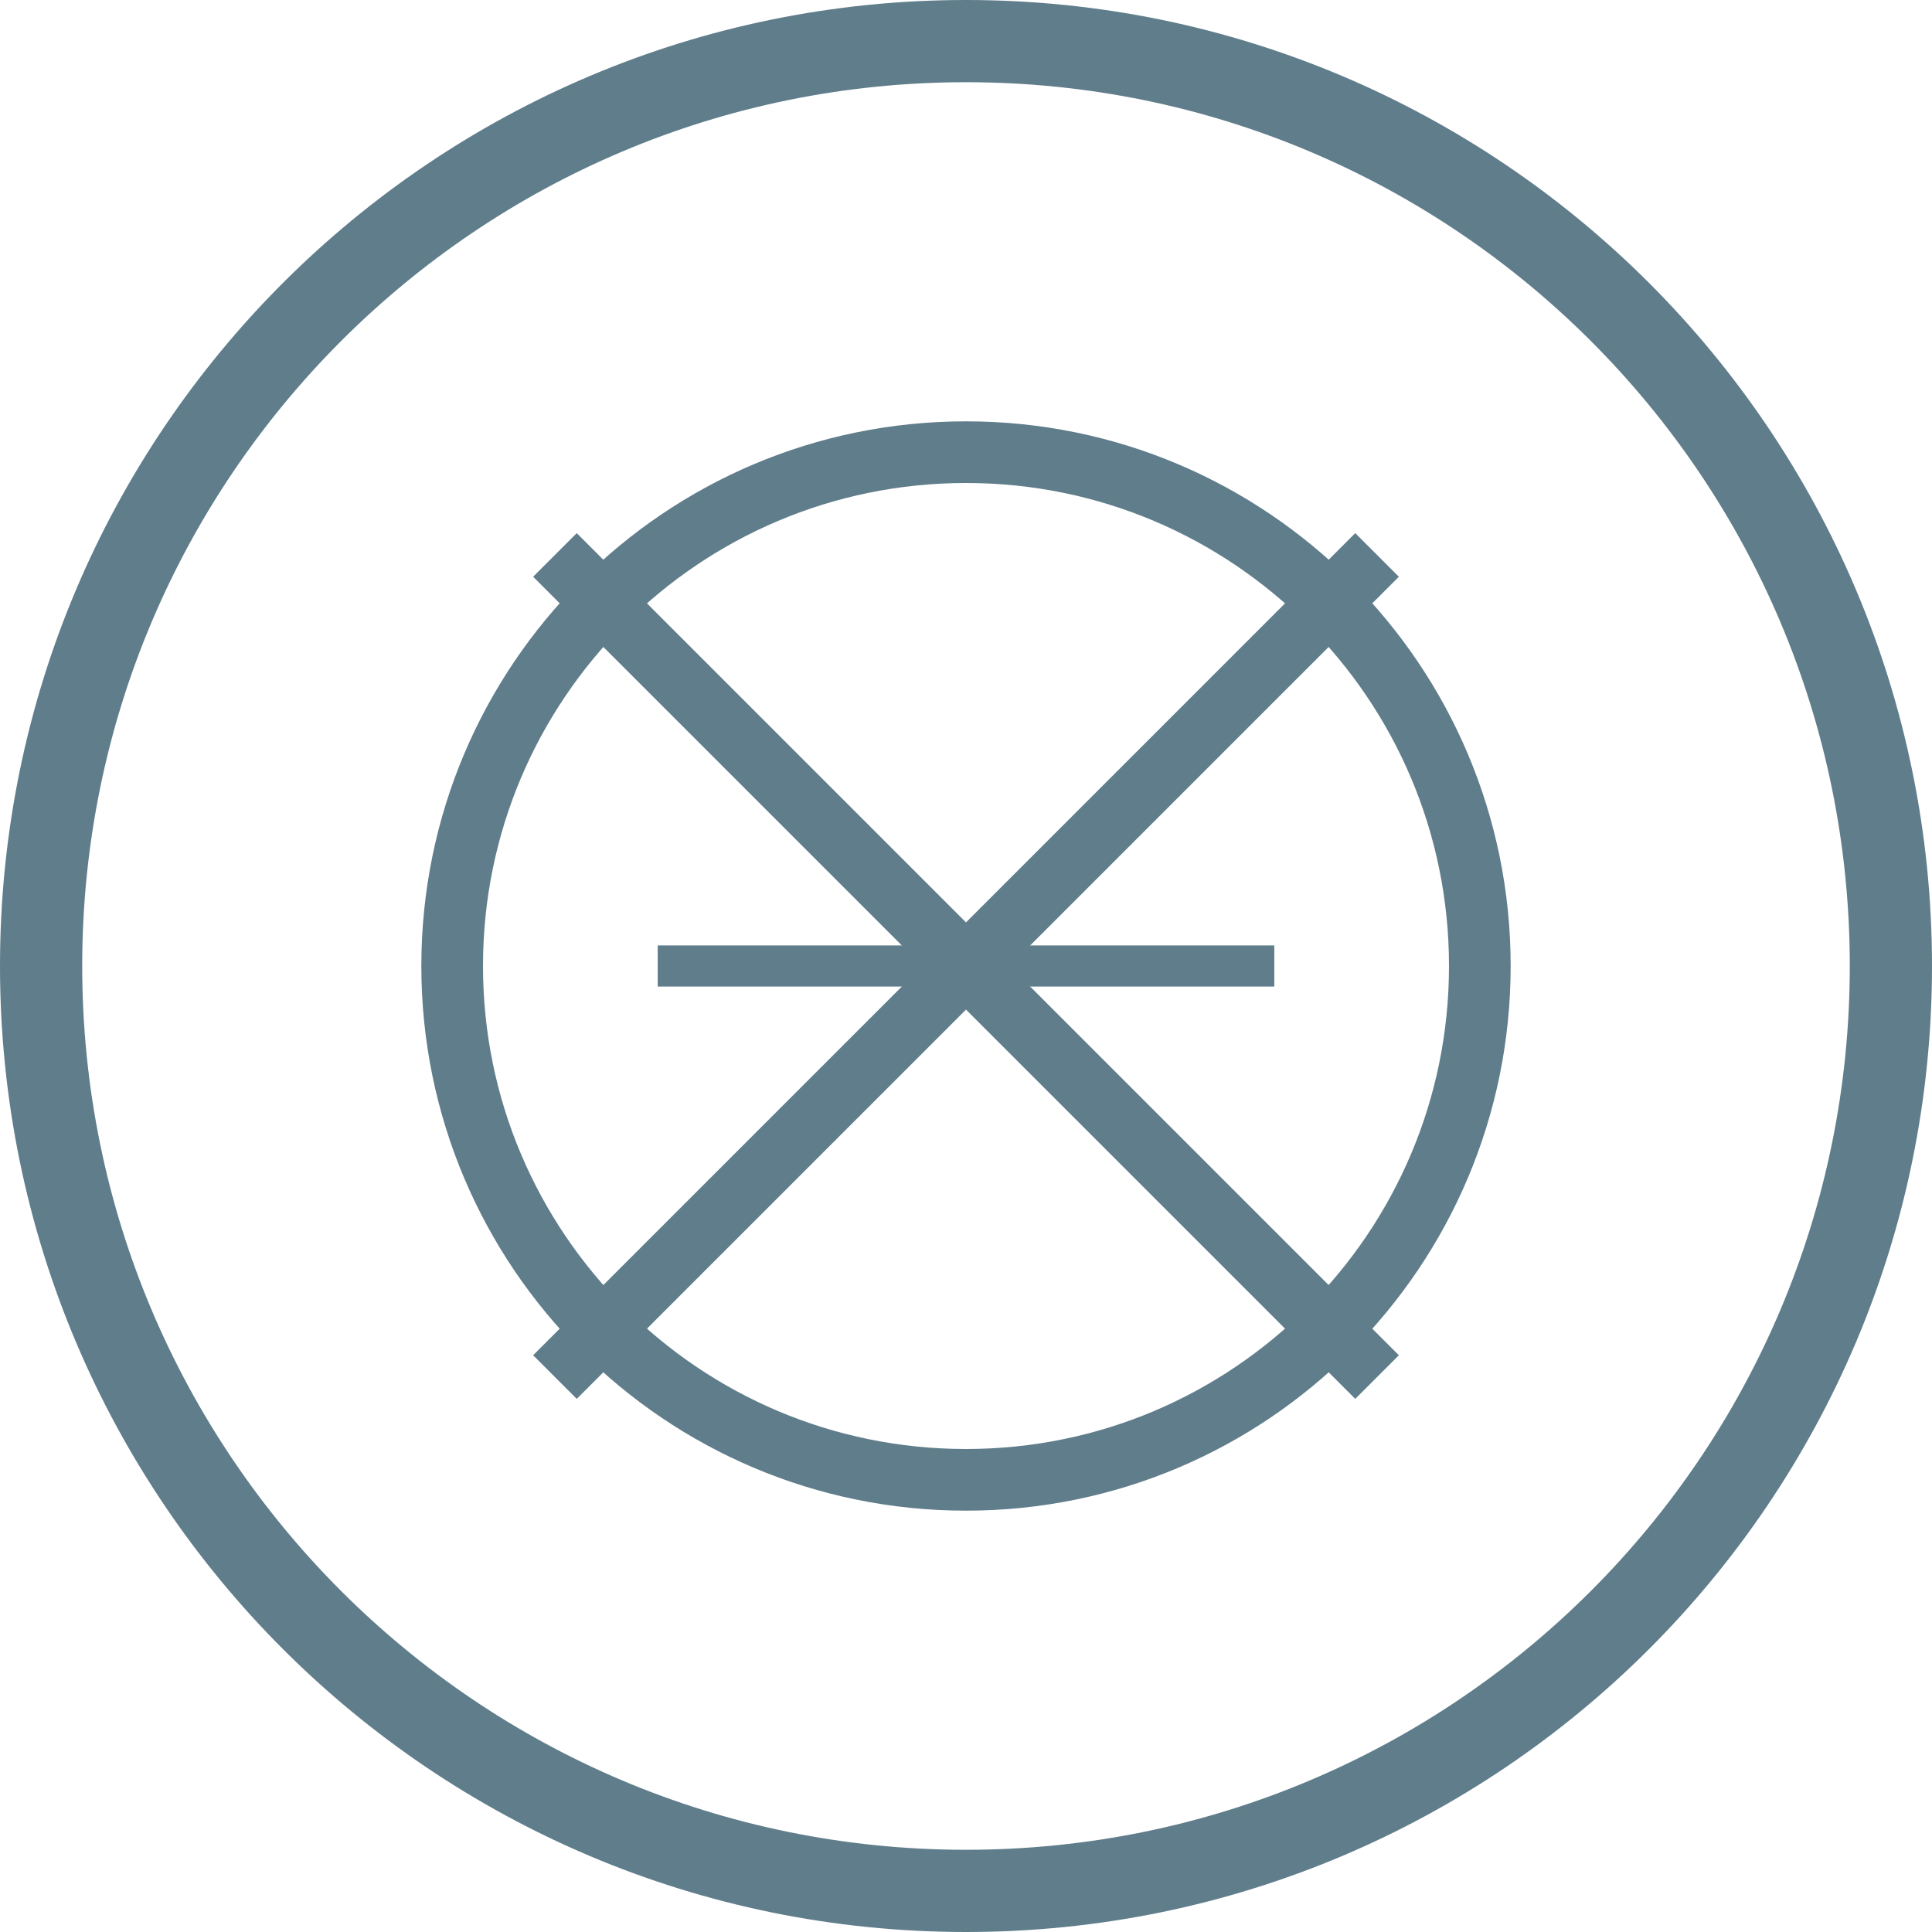 <?xml version="1.0" encoding="UTF-8"?>
<svg xmlns="http://www.w3.org/2000/svg" width="94" height="94" viewBox="0 0 94 94" fill="none">
  <path d="M47 92C71.853 92 92 71.853 92 47C92 22.147 71.853 2 47 2C22.147 2 2 22.147 2 47C2 71.853 22.147 92 47 92Z" stroke="#607D8B" stroke-width="4"></path>
  <path d="M27 27L67 67ZM67 27L27 67Z" fill="black"></path>
  <path d="M27 27L67 67M67 27L27 67" stroke="#607D8B" stroke-width="3"></path>
  <path d="M47 72C60.807 72 72 60.807 72 47C72 33.193 60.807 22 47 22C33.193 22 22 33.193 22 47C22 60.807 33.193 72 47 72Z" stroke="#607D8B" stroke-width="3"></path>
  <path d="M32 47H62Z" fill="black"></path>
  <path d="M32 47H62" stroke="#607D8B" stroke-width="2"></path>
</svg>
